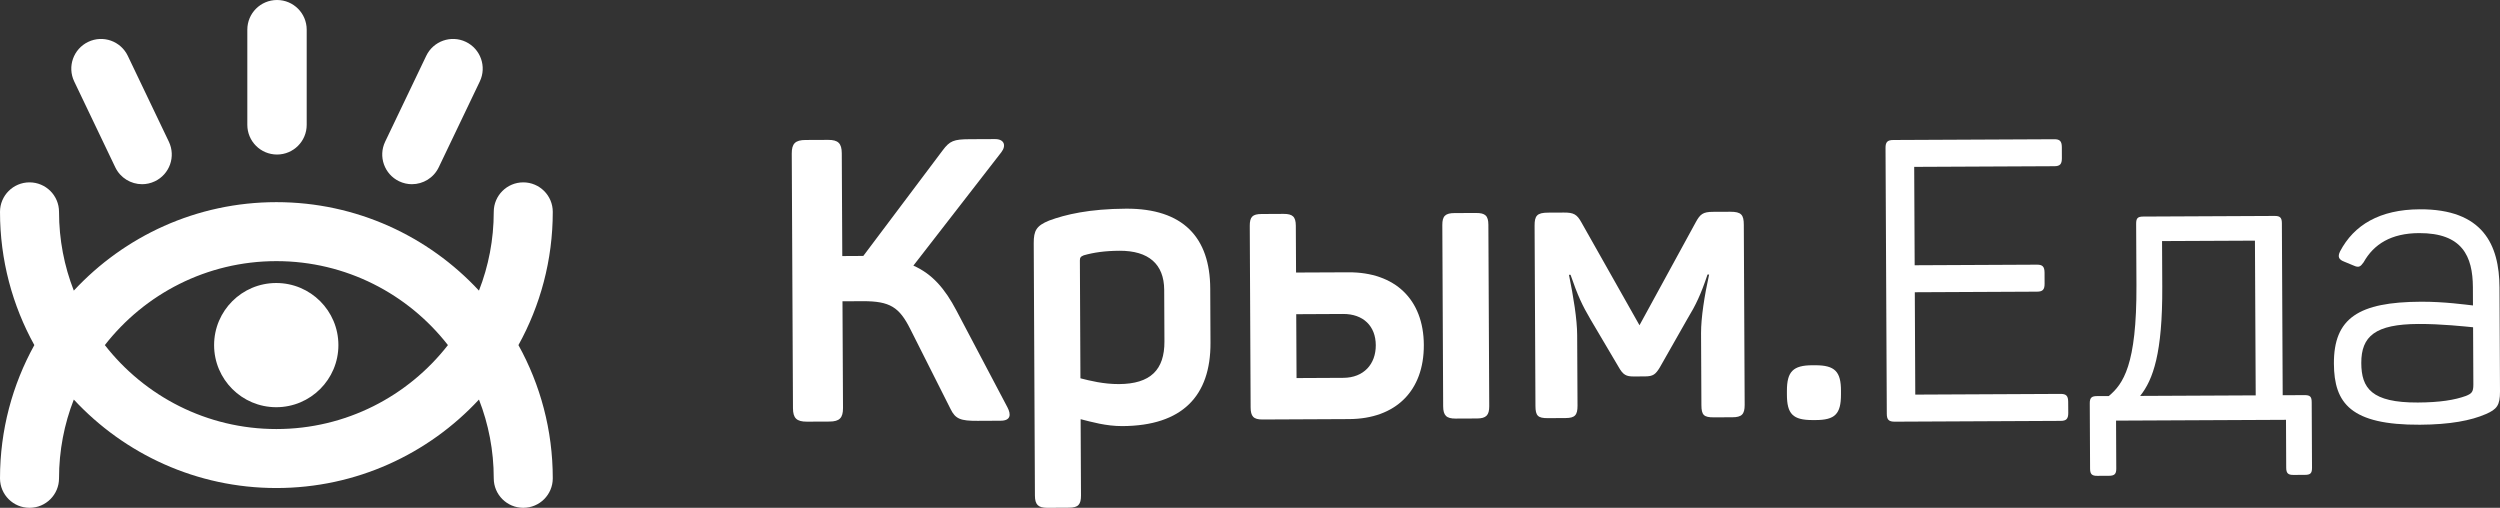 <svg width="128" height="26" viewBox="0 0 128 26" fill="none" xmlns="http://www.w3.org/2000/svg">
<rect x="0" y="0" width="128" height="26" fill="#333333" stroke="none"/>
<path fill-rule="evenodd" clip-rule="evenodd" d="M14.183 7.912C13.343 7.912 12.663 7.231 12.663 6.393V1.519C12.663 0.68 13.343 0 14.183 0C15.023 0 15.703 0.68 15.703 1.519V6.393C15.703 7.231 15.023 7.912 14.183 7.912ZM26.791 9.337C27.626 9.337 28.302 10.013 28.302 10.847C28.302 13.319 27.664 15.645 26.544 17.669C27.664 19.692 28.302 22.018 28.302 24.49C28.302 25.325 27.626 26 26.791 26C25.957 26 25.28 25.325 25.28 24.49C25.28 23.069 25.012 21.708 24.523 20.457C21.937 23.242 18.244 24.987 14.151 24.987C10.058 24.987 6.366 23.242 3.779 20.457C3.29 21.708 3.022 23.068 3.022 24.49C3.022 25.325 2.346 26 1.511 26C0.676 26 0 25.325 0 24.49C0 22.018 0.638 19.692 1.758 17.669C0.638 15.645 0 13.319 0 10.847C0 10.013 0.676 9.337 1.511 9.337C2.346 9.337 3.022 10.013 3.022 10.847C3.022 12.269 3.29 13.629 3.779 14.88C6.366 12.095 10.058 10.35 14.151 10.35C18.244 10.35 21.937 12.095 24.523 14.88C25.012 13.629 25.28 12.269 25.28 10.847C25.28 10.013 25.957 9.337 26.791 9.337ZM22.934 17.669C20.896 15.054 17.717 13.37 14.151 13.37C10.585 13.37 7.406 15.054 5.368 17.669C7.406 20.283 10.585 21.967 14.151 21.967C17.717 21.967 20.896 20.283 22.934 17.669ZM20.436 9.282C20.648 9.383 20.87 9.431 21.09 9.431C21.658 9.431 22.202 9.112 22.463 8.566L24.567 4.169C24.928 3.413 24.608 2.506 23.851 2.143C23.093 1.781 22.186 2.103 21.823 2.859L19.719 7.256C19.358 8.013 19.678 8.92 20.436 9.282ZM7.275 9.431C6.708 9.431 6.164 9.112 5.902 8.566L3.799 4.169C3.437 3.413 3.758 2.506 4.516 2.144C5.274 1.781 6.18 2.102 6.543 2.859L8.646 7.256C9.008 8.013 8.688 8.92 7.93 9.282C7.718 9.383 7.495 9.431 7.275 9.431ZM14.144 14.49C12.387 14.49 10.962 15.913 10.962 17.67C10.962 19.425 12.387 20.849 14.144 20.849C15.901 20.849 17.326 19.425 17.326 17.67C17.326 15.913 15.901 14.49 14.144 14.49Z" fill="white"/>
<path fill-rule="evenodd" clip-rule="evenodd" d="M48.972 15.906C48.377 14.77 47.723 14.022 46.765 13.6L51.272 7.79C51.534 7.443 51.411 7.119 50.943 7.121L49.642 7.127C48.829 7.131 48.626 7.213 48.262 7.702L44.201 13.104L43.125 13.11L43.099 7.849C43.097 7.341 42.914 7.16 42.405 7.162L41.246 7.167C40.718 7.169 40.536 7.353 40.538 7.861L40.6 20.902C40.603 21.409 40.786 21.591 41.315 21.589L42.474 21.584C42.982 21.581 43.164 21.398 43.162 20.89L43.135 15.426L44.172 15.421C45.575 15.414 46.044 15.737 46.598 16.831L48.67 20.944C48.917 21.451 49.182 21.552 50.056 21.547L51.235 21.541C51.743 21.539 51.782 21.235 51.578 20.849L48.972 15.906Z" fill="white"/>
<path fill-rule="evenodd" clip-rule="evenodd" d="M57.291 19.665C56.498 19.669 55.787 19.489 55.318 19.369L55.29 13.337C55.289 13.194 55.33 13.133 55.491 13.071C55.998 12.927 56.568 12.843 57.32 12.839C58.804 12.832 59.6 13.519 59.607 14.839L59.619 17.48C59.626 18.942 58.898 19.657 57.291 19.665ZM57.656 10.684C55.765 10.694 54.547 10.984 53.714 11.293C53.064 11.559 52.924 11.804 52.927 12.454L52.988 25.372C52.99 25.839 53.155 26.001 53.622 26L54.74 25.994C55.208 25.992 55.349 25.829 55.347 25.362L55.328 21.462C55.877 21.601 56.631 21.82 57.465 21.816C60.535 21.802 61.99 20.271 61.977 17.55L61.964 14.767C61.952 12.167 60.583 10.67 57.656 10.684Z" fill="white"/>
<path fill-rule="evenodd" clip-rule="evenodd" d="M75.572 10.905L74.474 10.909C74.007 10.912 73.844 11.055 73.847 11.521L73.89 20.805C73.893 21.271 74.057 21.434 74.524 21.431L75.622 21.426C76.09 21.424 76.252 21.26 76.249 20.794L76.205 11.51C76.203 11.043 76.04 10.902 75.572 10.905Z" fill="white"/>
<path fill-rule="evenodd" clip-rule="evenodd" d="M68.782 19.345L66.383 19.357L66.367 16.087L68.766 16.075C69.803 16.07 70.436 16.698 70.44 17.672C70.445 18.647 69.819 19.34 68.782 19.345ZM69.04 13.942L66.358 13.954L66.346 11.557C66.343 11.09 66.18 10.949 65.712 10.951L64.594 10.957C64.127 10.959 63.986 11.102 63.988 11.568L64.032 20.852C64.034 21.319 64.177 21.481 64.644 21.478L69.076 21.457C71.455 21.446 72.912 20.017 72.9 17.66C72.889 15.324 71.419 13.931 69.04 13.942Z" fill="white"/>
<path fill-rule="evenodd" clip-rule="evenodd" d="M88.589 10.842L87.694 10.846C87.186 10.849 87.045 10.972 86.823 11.378L83.942 16.653L80.968 11.386C80.743 10.98 80.579 10.88 80.072 10.883L79.259 10.887C78.689 10.889 78.569 11.052 78.571 11.56L78.615 20.783C78.617 21.29 78.74 21.411 79.248 21.409L80.162 21.404C80.63 21.402 80.771 21.259 80.769 20.772L80.751 17.155C80.748 16.343 80.559 15.187 80.331 14.071L80.412 14.07C80.783 15.145 81.01 15.631 81.439 16.361L82.874 18.791C83.1 19.196 83.263 19.277 83.649 19.275L84.219 19.272C84.646 19.27 84.766 19.168 84.988 18.802L86.4 16.317C86.823 15.624 87.085 15.075 87.425 14.057L87.507 14.056C87.268 15.134 87.091 16.273 87.094 17.065L87.112 20.742C87.114 21.25 87.237 21.371 87.745 21.368L88.701 21.364C89.168 21.361 89.329 21.218 89.327 20.732L89.283 11.509C89.281 11.001 89.159 10.84 88.589 10.842Z" fill="white"/>
<path fill-rule="evenodd" clip-rule="evenodd" d="M105.503 20.168L98.062 20.204L98.038 14.963L104.3 14.933C104.584 14.931 104.685 14.83 104.683 14.525L104.681 13.957C104.678 13.651 104.577 13.549 104.293 13.551L98.031 13.581L98.007 8.544L105.184 8.51C105.469 8.508 105.569 8.406 105.568 8.101L105.566 7.533C105.563 7.227 105.462 7.127 105.177 7.129L96.943 7.168C96.639 7.169 96.537 7.27 96.539 7.575L96.604 21.185C96.605 21.489 96.707 21.591 97.012 21.59L105.51 21.549C105.794 21.547 105.895 21.446 105.895 21.142L105.891 20.573C105.89 20.268 105.788 20.166 105.503 20.168Z" fill="white"/>
<path fill-rule="evenodd" clip-rule="evenodd" d="M109.576 20.271C110.243 19.435 110.725 18.071 110.708 14.679L110.697 12.343L115.453 12.321L115.492 20.243L109.576 20.271ZM117.992 20.23L116.874 20.236L116.832 11.42C116.83 11.136 116.729 11.055 116.464 11.056L109.735 11.088C109.451 11.089 109.37 11.171 109.371 11.456L109.386 14.604C109.406 18.707 108.699 19.665 107.97 20.278L107.36 20.28C107.096 20.282 106.994 20.363 106.996 20.648L107.012 23.999C107.013 24.284 107.115 24.365 107.38 24.363L107.969 24.361C108.254 24.359 108.355 24.278 108.353 23.994L108.342 21.536L117.043 21.495L117.054 23.952C117.056 24.237 117.158 24.317 117.422 24.316L118.011 24.313C118.295 24.312 118.377 24.23 118.375 23.946L118.359 20.594C118.358 20.309 118.277 20.229 117.992 20.23Z" fill="white"/>
<path fill-rule="evenodd" clip-rule="evenodd" d="M126.253 20.272C125.684 20.478 124.933 20.603 123.794 20.609C121.416 20.62 120.905 19.871 120.898 18.591C120.891 17.21 121.621 16.597 123.817 16.587C124.995 16.581 126.216 16.718 126.622 16.756L126.636 19.681C126.637 20.068 126.556 20.149 126.253 20.272ZM127.974 14.719C127.964 12.525 127.122 10.7 123.889 10.716C121.837 10.726 120.519 11.523 119.813 12.868C119.672 13.153 119.755 13.295 120.019 13.395L120.507 13.597C120.773 13.717 120.854 13.656 121.016 13.431C121.539 12.495 122.432 11.941 123.854 11.935C126.071 11.925 126.604 13.12 126.612 14.705L126.616 15.639C126.251 15.601 125.152 15.443 123.953 15.448C120.761 15.463 119.485 16.283 119.496 18.619C119.505 20.65 120.363 21.763 123.901 21.746C125.445 21.738 126.522 21.53 127.273 21.202C127.841 20.956 128.003 20.752 128 20.041L127.974 14.719Z" fill="white"/>
<path fill-rule="evenodd" clip-rule="evenodd" d="M94.258 20.012V20.196C94.258 21.2 93.951 21.507 92.946 21.507H92.803C91.798 21.507 91.49 21.2 91.49 20.196V20.012C91.49 19.029 91.798 18.701 92.803 18.701H92.946C93.951 18.701 94.258 19.029 94.258 20.012Z" fill="white"/>
</svg>
